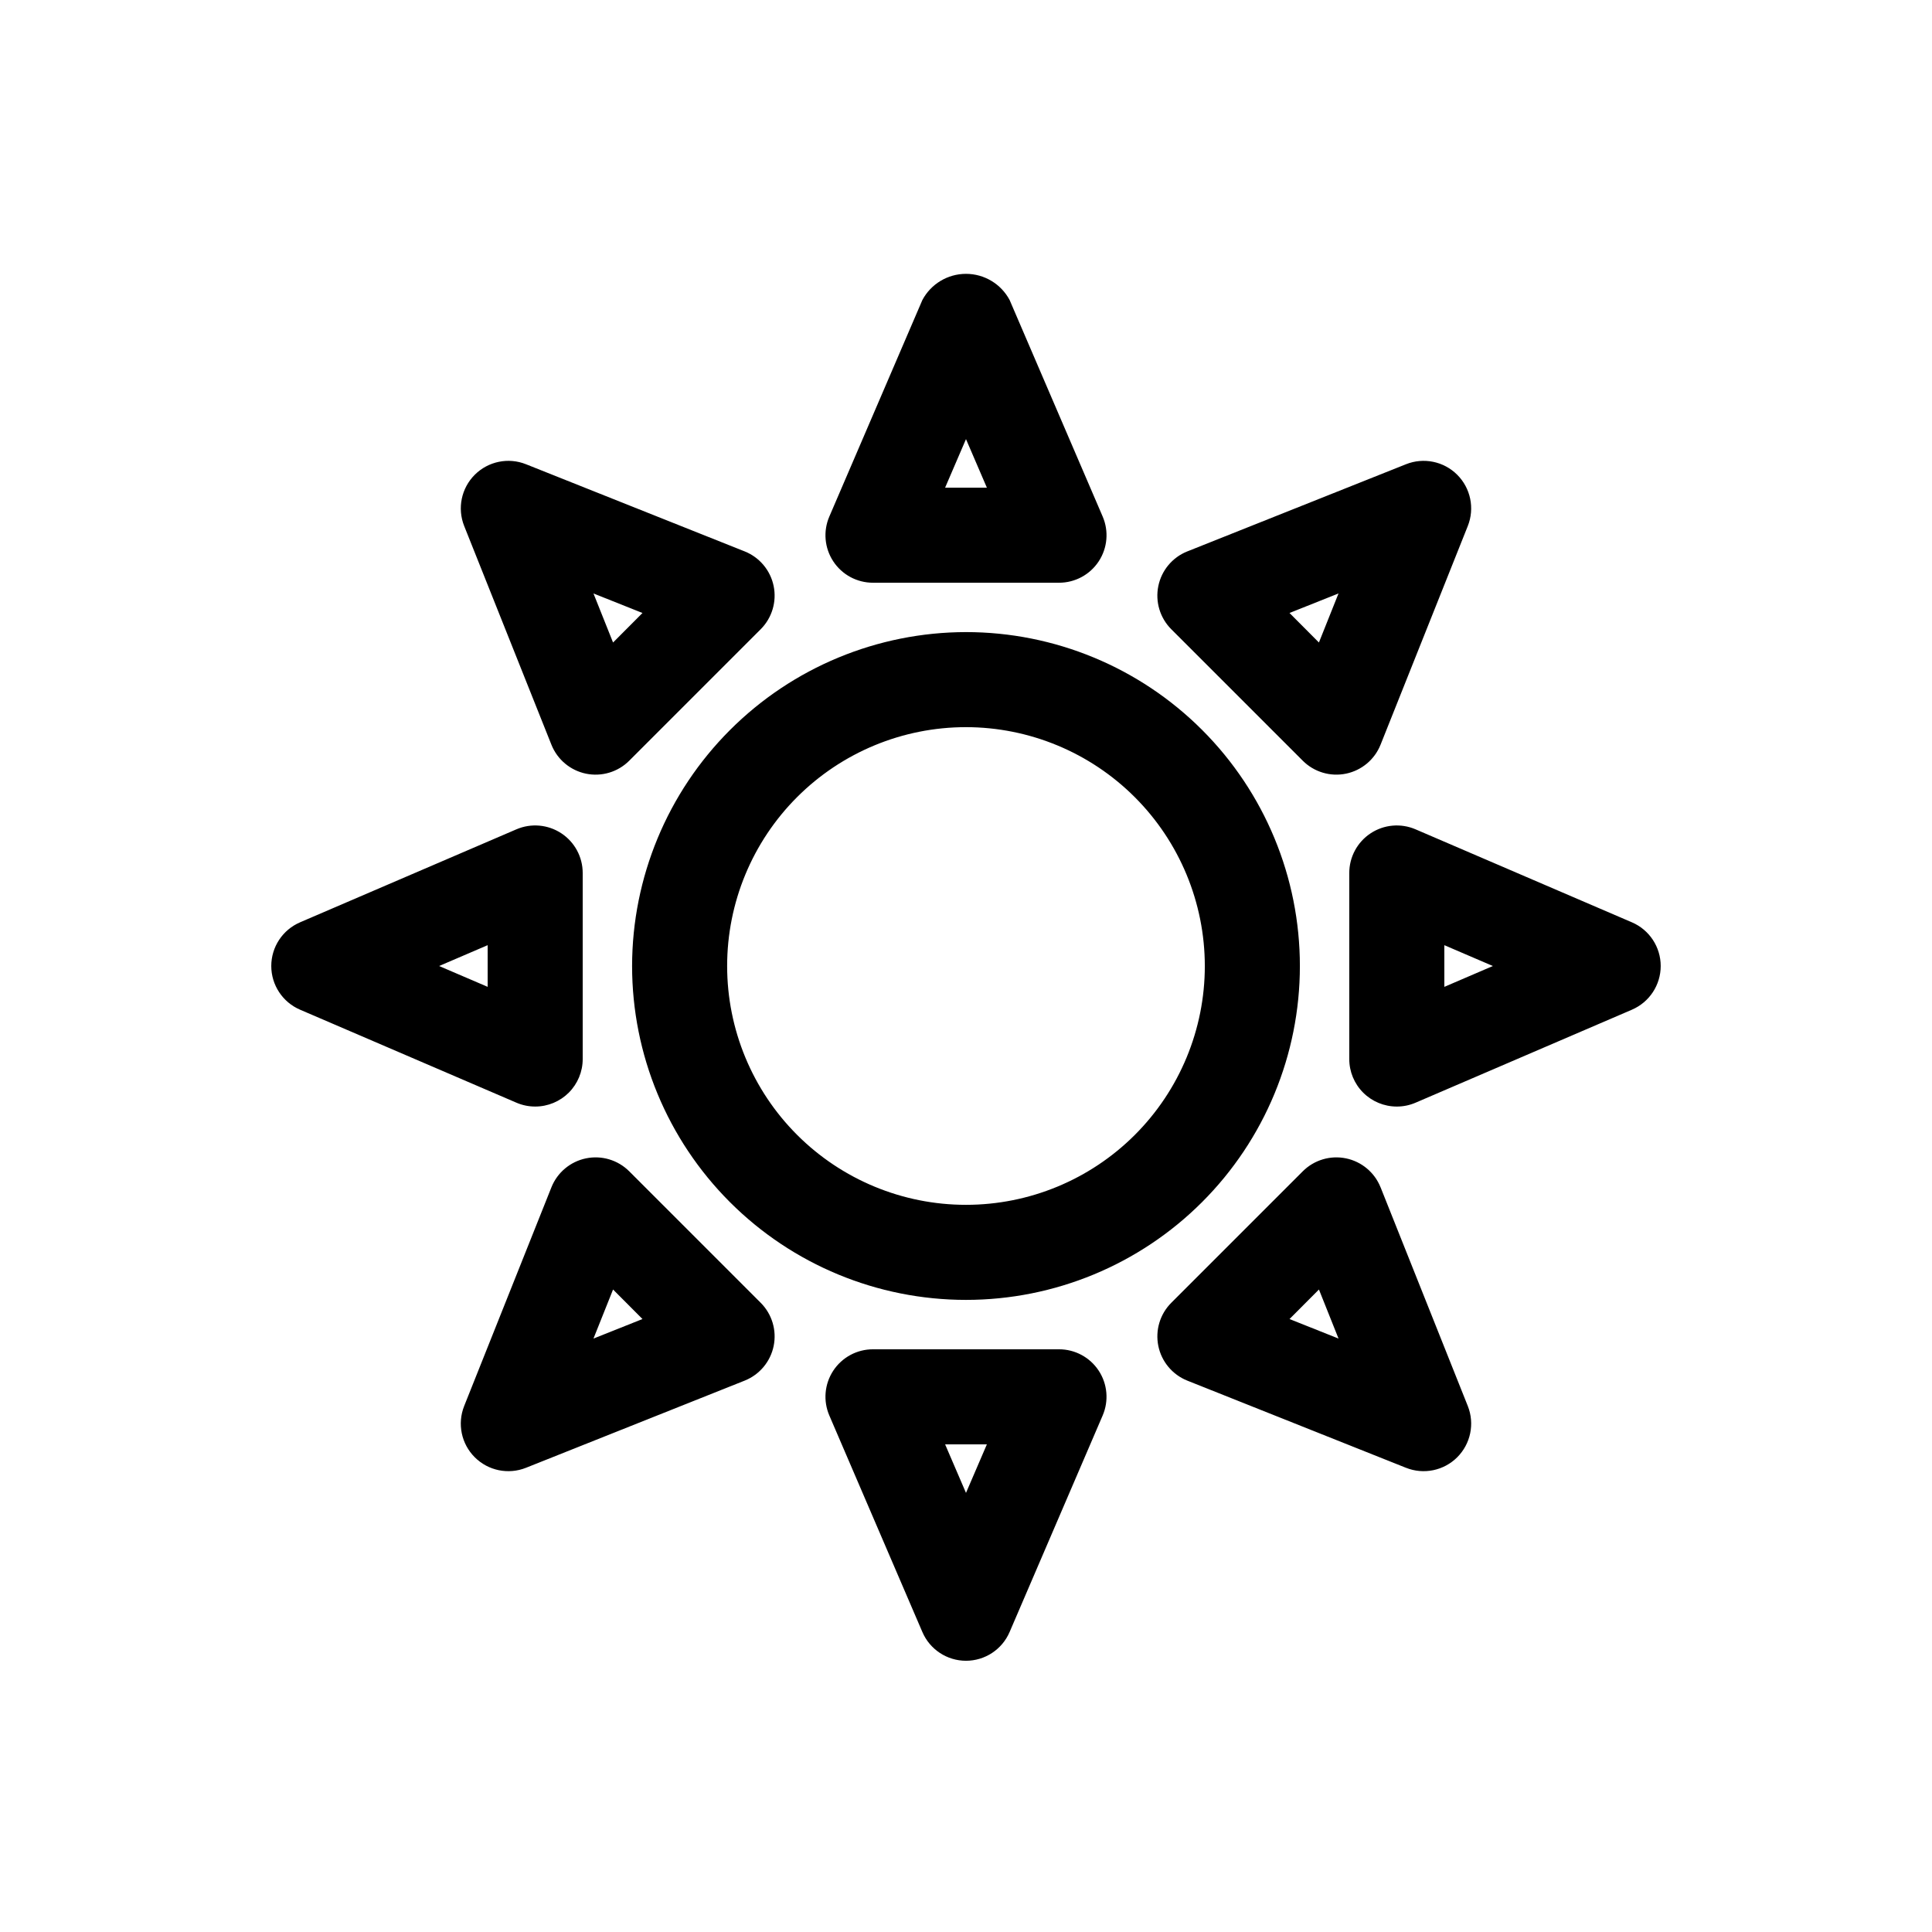 <?xml version="1.0" encoding="UTF-8"?>
<!-- Uploaded to: ICON Repo, www.svgrepo.com, Generator: ICON Repo Mixer Tools -->
<svg fill="#000000" width="800px" height="800px" version="1.1" viewBox="144 144 512 512" xmlns="http://www.w3.org/2000/svg">
 <path d="m311.51 400c0 23.465 9.324 45.973 25.918 62.566 16.594 16.598 39.102 25.918 62.57 25.918 23.465 0 45.973-9.32 62.566-25.918 16.598-16.594 25.918-39.102 25.918-62.566 0-23.469-9.32-45.977-25.918-62.57-16.594-16.594-39.102-25.918-62.566-25.918-23.461 0.027-45.953 9.359-62.539 25.949-16.59 16.586-25.922 39.078-25.949 62.539zm151.78 0c0 16.785-6.668 32.887-18.539 44.754-11.867 11.871-27.969 18.539-44.754 18.539-16.789 0-32.887-6.668-44.758-18.539-11.871-11.867-18.539-27.969-18.539-44.754 0-16.789 6.668-32.887 18.539-44.758 11.871-11.871 27.969-18.539 44.758-18.539 16.781 0.016 32.871 6.691 44.738 18.559 11.863 11.863 18.539 27.953 18.555 44.738zm-87.945-101.57h49.301c4.234 0.004 8.191-2.121 10.52-5.66 2.332-3.539 2.723-8.016 1.043-11.906l-24.648-57.355c-2.277-4.269-6.723-6.938-11.562-6.938s-9.285 2.668-11.562 6.938l-24.648 57.355c-1.684 3.891-1.293 8.367 1.039 11.906 2.328 3.539 6.285 5.664 10.523 5.66zm24.652-38.059 5.535 12.867h-11.07zm89.25 85.227c2.996 2.996 7.297 4.285 11.449 3.43 4.148-0.855 7.594-3.738 9.164-7.672l23.125-57.969c1.859-4.68 0.754-10.016-2.809-13.574-3.562-3.555-8.898-4.652-13.574-2.785l-57.984 23.113v-0.004c-3.926 1.578-6.797 5.019-7.648 9.164-0.852 4.144 0.43 8.441 3.418 11.438zm9.473-44.328-5.191 13-7.797-7.824zm77.762 87.16-57.348-24.652c-3.891-1.672-8.363-1.277-11.902 1.055-3.535 2.332-5.664 6.285-5.66 10.52v49.301c-0.004 3.34 1.32 6.543 3.684 8.906 2.363 2.363 5.57 3.688 8.91 3.688 1.707 0.004 3.398-0.344 4.969-1.02l57.344-24.648v-0.004c4.625-1.984 7.625-6.535 7.625-11.574 0-5.035-3-9.586-7.625-11.574zm-49.715 17.098-0.004-11.047 12.863 5.523zm-16.898 53.125-0.008-0.004c-1.57-3.934-5.016-6.816-9.164-7.672-4.152-0.855-8.453 0.434-11.449 3.43l-34.859 34.859c-2.988 2.996-4.269 7.293-3.418 11.438 0.852 4.144 3.723 7.586 7.648 9.164l57.984 23.113v-0.004c4.676 1.867 10.012 0.77 13.574-2.785 3.562-3.559 4.668-8.895 2.809-13.57zm-24.133 34.906 7.797-7.824 5.191 13zm-61.082 8.02h-49.305c-4.238-0.008-8.191 2.121-10.523 5.66-2.328 3.539-2.719 8.012-1.039 11.902l24.648 57.355c1.98 4.625 6.527 7.625 11.562 7.625 5.031 0 9.578-3 11.562-7.625l24.648-57.355c1.68-3.891 1.289-8.363-1.039-11.902-2.332-3.539-6.285-5.668-10.523-5.66zm-24.656 38.055-5.535-12.867h11.07zm-89.25-85.227c-3-2.996-7.301-4.285-11.453-3.43-4.148 0.855-7.594 3.738-9.164 7.672l-23.125 57.969v0.004c-1.859 4.676-0.754 10.016 2.809 13.57 3.562 3.559 8.898 4.652 13.574 2.789l57.984-23.113c3.926-1.578 6.801-5.019 7.652-9.164 0.852-4.144-0.434-8.441-3.422-11.438zm-9.473 44.328 5.191-13 7.797 7.824zm-15.449-61.488c3.34 0.004 6.547-1.324 8.91-3.684 2.359-2.363 3.688-5.57 3.684-8.91v-49.297c0.004-4.238-2.125-8.191-5.66-10.52-3.539-2.332-8.008-2.731-11.902-1.059l-57.344 24.648v0.004c-4.625 1.984-7.625 6.535-7.625 11.574 0 5.035 3 9.586 7.625 11.574l57.344 24.648c1.57 0.676 3.262 1.023 4.969 1.02zm-12.594-31.723-12.867-5.519 12.867-5.523zm16.898-64.168c1.57 3.938 5.016 6.82 9.164 7.676 4.152 0.855 8.453-0.434 11.453-3.43l34.859-34.859c2.984-3 4.269-7.293 3.418-11.441-0.852-4.144-3.727-7.586-7.652-9.164l-57.98-23.109c-4.676-1.867-10.012-0.77-13.574 2.789-3.562 3.555-4.668 8.891-2.809 13.57zm24.133-34.906-7.797 7.824-5.191-13z"/>
</svg>